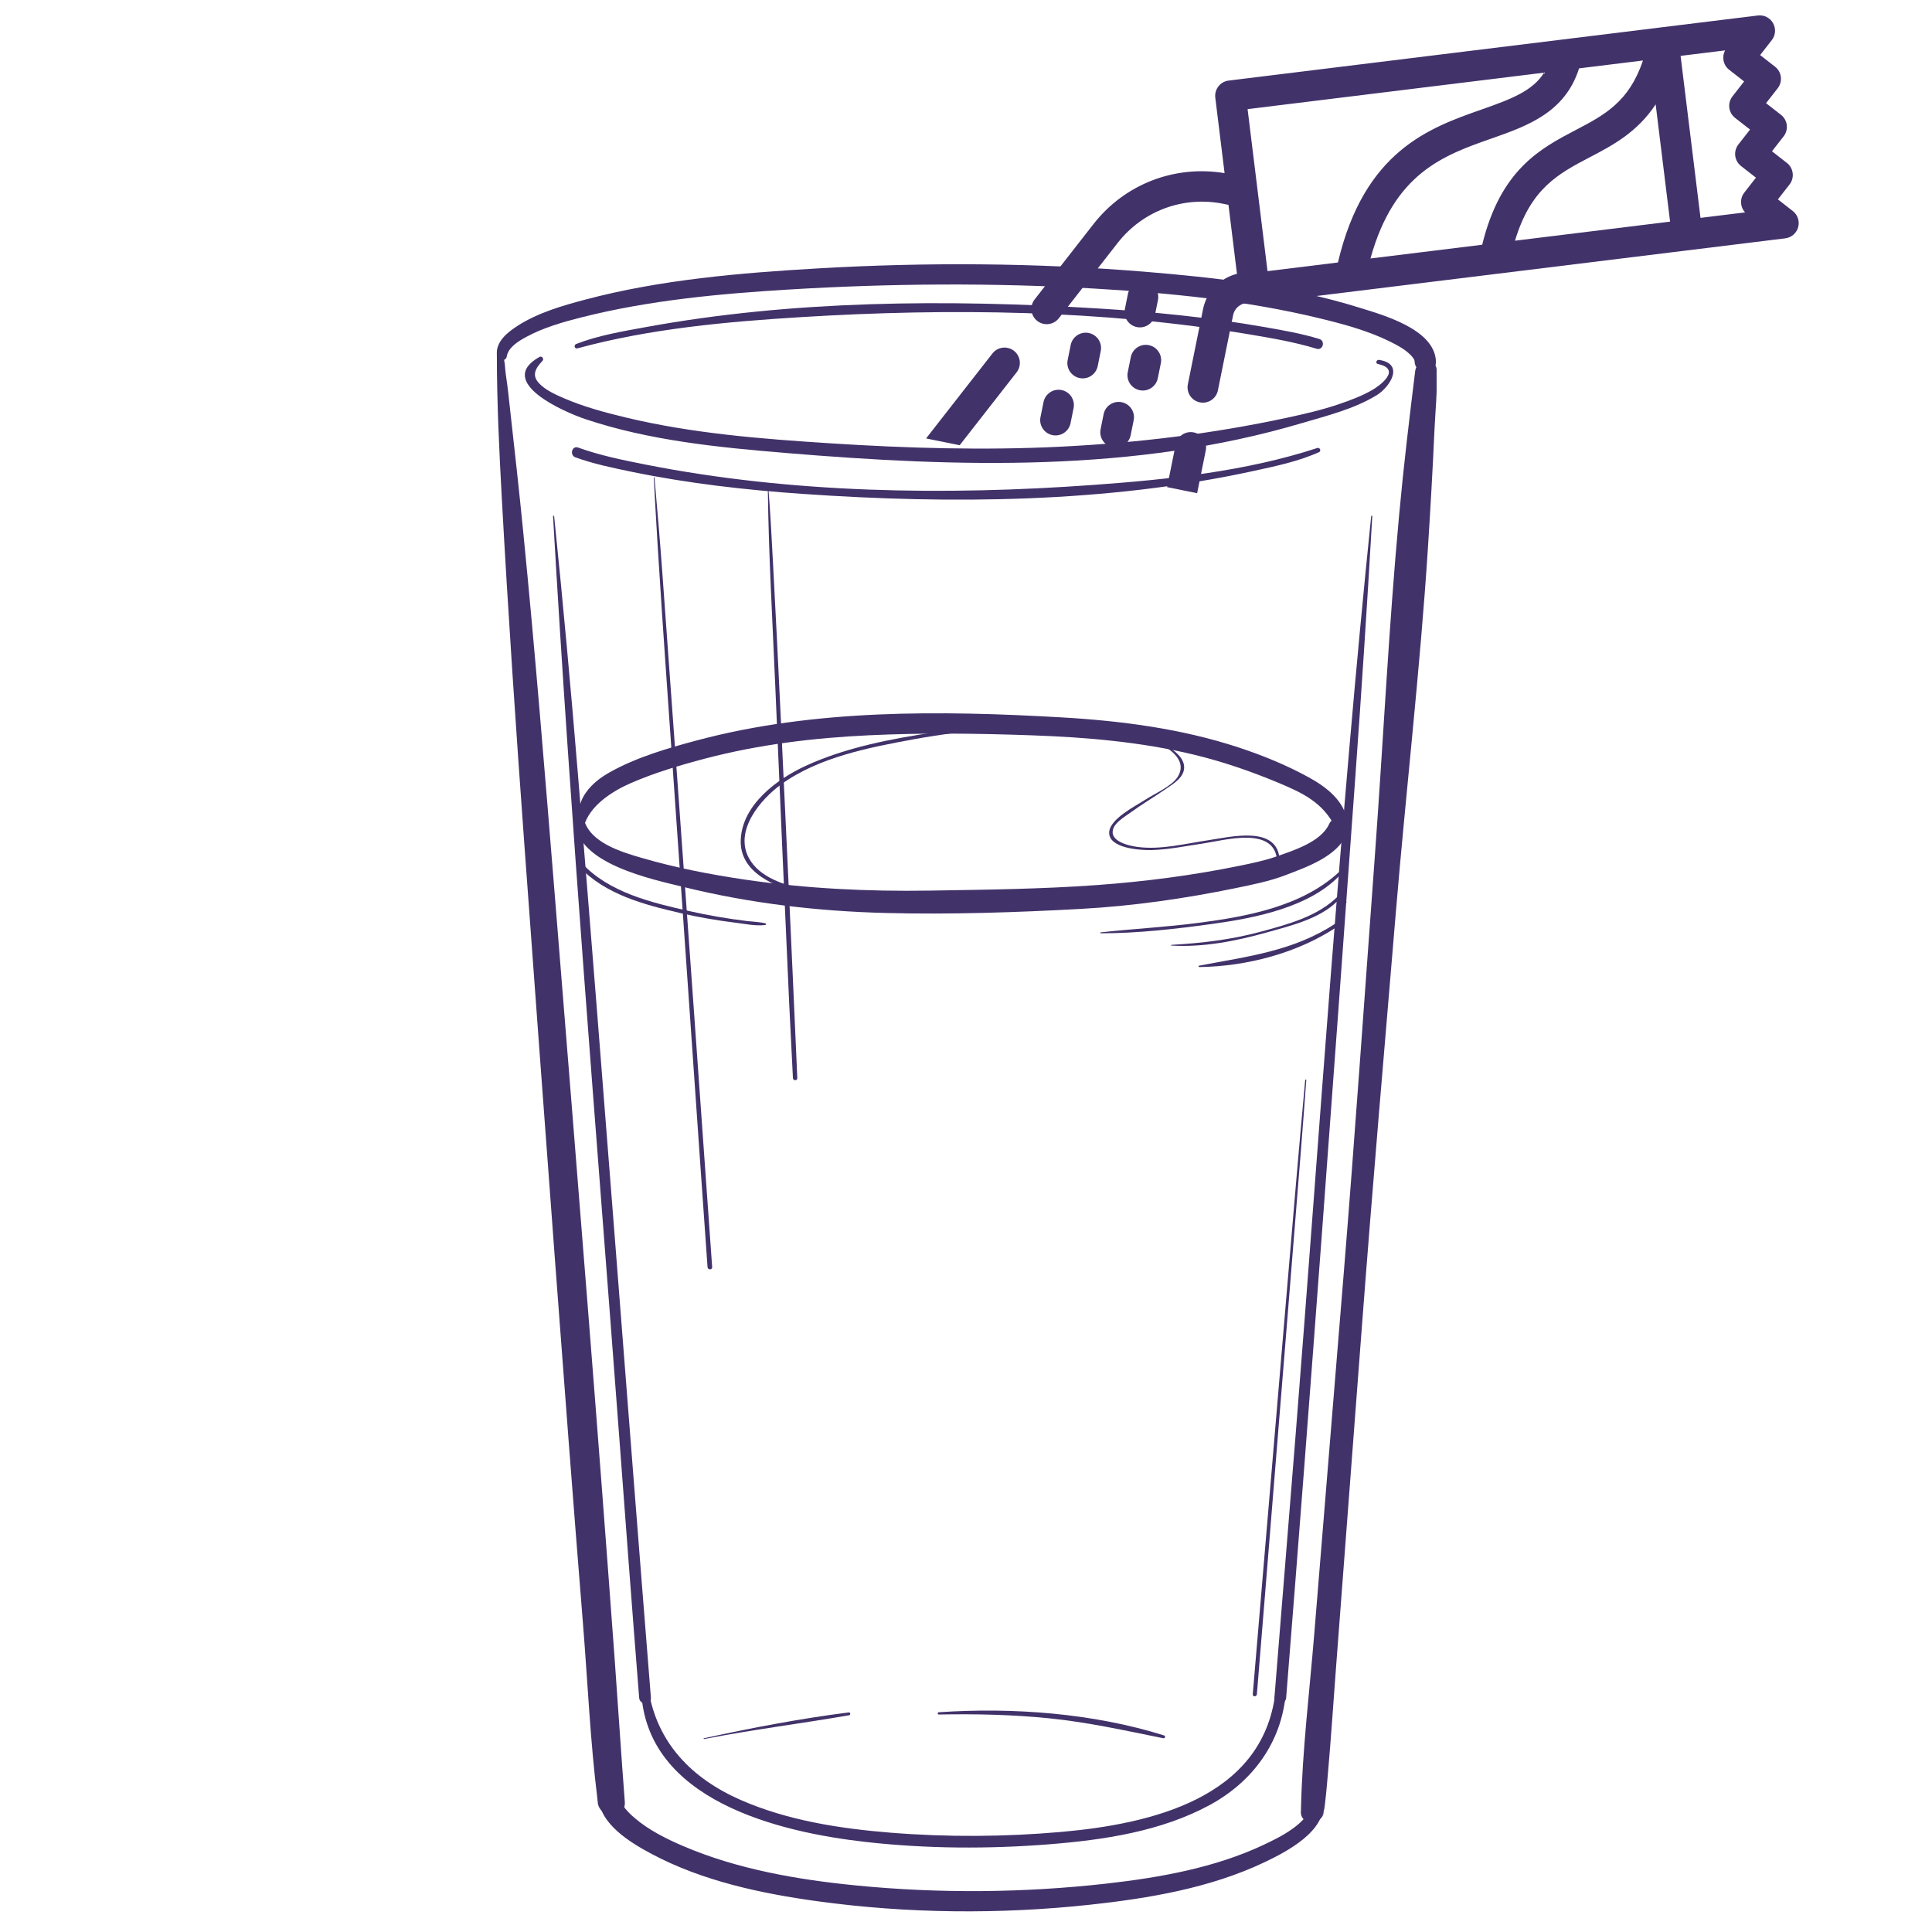 <svg xmlns="http://www.w3.org/2000/svg" xmlns:xlink="http://www.w3.org/1999/xlink" width="960" zoomAndPan="magnify" viewBox="0 0 720 720" height="960" preserveAspectRatio="xMidYMid meet" version="1.0"><defs><clipPath id="574cf38710"><path d="M 283 5 L 671 5 L 671 224 L 283 224 Z M 283 5 " clip-rule="nonzero"/></clipPath><clipPath id="5d43acc56e"><path d="M 326.402 -61.523 L 685.152 10.957 L 642.23 223.418 L 283.48 150.938 Z M 326.402 -61.523 " clip-rule="nonzero"/></clipPath><clipPath id="56e55947ea"><path d="M 326.402 -61.523 L 685.152 10.957 L 612.672 369.711 L 253.922 297.23 Z M 326.402 -61.523 " clip-rule="nonzero"/></clipPath><clipPath id="76917a2f8d"><path d="M 185 98 L 535.383 98 L 535.383 139 L 185 139 Z M 185 98 " clip-rule="nonzero"/></clipPath><clipPath id="e866eec435"><path d="M 484 134 L 535.383 134 L 535.383 680 L 484 680 Z M 484 134 " clip-rule="nonzero"/></clipPath></defs><g clip-path="url(#574cf38710)"><g clip-path="url(#5d43acc56e)"><g clip-path="url(#56e55947ea)"><path fill="#42326a" d="M 668.133 78.652 L 662.566 74.305 L 666.914 68.742 C 668.855 66.254 668.414 62.664 665.926 60.723 L 660.363 56.375 L 664.707 50.812 C 666.648 48.324 666.207 44.734 663.723 42.793 L 658.156 38.449 L 662.504 32.883 C 664.445 30.395 664.004 26.805 661.516 24.863 L 655.953 20.52 L 660.297 14.953 C 661.719 13.137 661.902 10.633 660.766 8.625 C 659.625 6.609 657.387 5.48 655.094 5.77 L 457.875 30.031 C 454.746 30.41 452.52 33.262 452.906 36.398 L 456.363 64.523 C 437.762 61.445 419.18 68.559 407.508 83.512 L 385.578 111.59 C 383.637 114.078 384.078 117.664 386.566 119.609 C 387.289 120.168 388.105 120.535 388.945 120.703 C 391 121.117 393.207 120.387 394.586 118.621 L 416.512 90.543 C 425.895 78.531 441.004 72.941 455.945 75.961 L 457.816 76.34 L 460.98 102.047 C 454.781 103.613 449.684 108.547 448.336 115.219 L 442.68 143.215 C 442.055 146.309 444.055 149.32 447.148 149.945 C 450.242 150.57 453.254 148.574 453.879 145.477 L 459.535 117.48 C 460.16 114.391 463.18 112.391 466.266 113.016 C 466.852 113.133 467.469 113.16 468.098 113.082 L 665.316 88.82 C 667.605 88.539 669.504 86.906 670.121 84.68 C 670.738 82.449 669.953 80.07 668.133 78.652 Z M 588.473 25.477 L 612.273 22.547 C 607.113 38.031 597.832 42.906 587.297 48.414 C 574.086 55.328 559.215 63.168 552.375 91.207 L 510.734 96.328 C 519.562 64.379 538.059 57.852 556 51.562 C 569.492 46.84 583.293 41.809 588.473 25.477 Z M 592.59 58.539 C 601.012 54.137 610.152 49.309 617.016 38.898 L 622.391 82.594 L 564.598 89.703 C 570.441 70.172 580.793 64.715 592.59 58.539 Z M 575.445 27.078 C 571.234 33.785 563.547 36.816 552.223 40.785 C 532.613 47.652 508.406 56.258 498.609 97.82 L 472.367 101.047 L 464.941 40.672 Z M 650.34 79.152 L 633.73 81.195 L 626.305 20.82 L 642.91 18.777 C 641.598 21.188 642.18 24.266 644.418 26.008 L 649.98 30.352 L 645.637 35.918 C 643.691 38.406 644.133 41.996 646.621 43.938 L 652.188 48.281 L 647.84 53.848 C 645.898 56.336 646.34 59.922 648.828 61.867 L 654.391 66.211 L 650.047 71.777 C 648.301 74.012 648.484 77.133 650.34 79.152 Z M 395.625 145.363 C 398.715 145.988 400.719 149 400.094 152.094 L 398.961 157.695 C 398.336 160.789 395.324 162.785 392.23 162.16 C 389.137 161.535 387.137 158.527 387.762 155.43 L 388.895 149.832 C 389.52 146.738 392.531 144.738 395.625 145.363 Z M 411.289 154.355 C 411.914 151.262 414.93 149.266 418.02 149.891 C 421.113 150.516 423.113 153.523 422.488 156.621 L 421.359 162.219 C 420.734 165.312 417.719 167.312 414.629 166.688 C 411.535 166.062 409.535 163.051 410.16 159.957 Z M 428.145 128.625 C 431.238 129.246 433.238 132.258 432.613 135.355 L 431.48 140.953 C 430.855 144.047 427.844 146.047 424.75 145.422 C 421.66 144.797 419.66 141.785 420.285 138.691 L 421.414 133.09 C 422.039 129.996 425.055 128 428.145 128.625 Z M 402.355 140.895 C 399.262 140.27 397.262 137.262 397.887 134.164 L 399.02 128.566 C 399.645 125.473 402.656 123.473 405.75 124.098 C 408.84 124.723 410.84 127.734 410.215 130.828 L 409.086 136.43 C 408.461 139.523 405.445 141.52 402.355 140.895 Z M 431.539 111.824 L 430.406 117.426 C 429.781 120.52 426.77 122.516 423.676 121.895 C 420.586 121.27 418.582 118.258 419.211 115.164 L 420.34 109.562 C 420.965 106.469 423.98 104.469 427.07 105.094 C 430.164 105.719 432.164 108.73 431.539 111.824 Z M 522.086 211.707 L 516.488 210.578 L 517.621 204.977 C 518.246 201.883 516.242 198.871 513.152 198.246 L 445.961 184.672 L 449.355 167.875 C 449.98 164.781 447.977 161.77 444.887 161.145 C 441.793 160.52 438.781 162.52 438.156 165.613 L 434.762 182.41 L 357.035 166.707 L 378.859 138.758 C 380.805 136.27 380.363 132.68 377.875 130.738 C 375.379 128.801 371.793 129.242 369.855 131.723 L 344.512 164.176 L 289.18 152.996 C 286.09 152.375 283.074 154.371 282.449 157.465 L 280.188 168.664 C 266.078 238.512 287.52 275.949 324.059 310.676 C 324.836 311.418 325.812 311.922 326.863 312.133 L 416.645 330.273 C 417.695 330.484 418.789 330.398 419.793 330.016 C 426 327.672 431.965 325.168 437.711 322.453 C 483.445 327.5 545.121 299.629 553.363 258.82 C 558.395 233.914 546.996 216.742 522.086 211.707 Z M 417.285 318.746 L 330.746 301.262 C 305.34 276.832 288.18 250.695 287.422 210.922 L 322.664 218.039 C 325.754 218.664 328.77 216.668 329.395 213.574 C 330.02 210.477 328.016 207.465 324.926 206.844 L 287.668 199.316 C 288.168 190.504 289.328 181.125 291.387 170.926 L 292.52 165.328 L 505.289 208.316 L 504.16 213.914 C 502.098 224.113 499.523 233.203 496.566 241.52 L 358.52 213.629 C 355.43 213.004 352.414 215.004 351.789 218.098 C 351.164 221.191 353.168 224.203 356.258 224.828 L 492.285 252.309 C 476.145 288.672 450.184 306.098 417.285 318.746 Z M 458.043 311.055 C 484.363 293.566 503.785 267.387 514.082 221.746 L 519.824 222.906 C 538.402 226.66 545.918 237.984 542.164 256.559 C 536.387 285.152 494.844 307.551 458.043 311.055 Z M 458.043 311.055 " fill-opacity="1" fill-rule="nonzero"/></g></g></g><path fill="#42326a" d="M 262.387 648.09 C 280.34 644.578 298.473 642.355 316.48 639.215 C 317.066 639.113 316.934 638.094 316.336 638.168 C 298.227 640.457 280.145 643.93 262.309 647.801 C 262.121 647.844 262.199 648.129 262.387 648.09 " fill-opacity="1" fill-rule="nonzero"/><path fill="#42326a" d="M 349.867 638.949 C 363.59 638.688 377.297 638.984 390.961 640.359 C 405.398 641.809 419.336 644.93 433.527 647.789 C 434.203 647.926 434.484 646.953 433.812 646.742 C 407.32 638.438 377.438 636.234 349.867 638.105 C 349.332 638.141 349.32 638.957 349.867 638.949 " fill-opacity="1" fill-rule="nonzero"/><path fill="#42326a" d="M 364.25 270.461 C 363.051 270.484 361.852 270.504 360.652 270.527 C 360.449 270.531 360.449 270.84 360.652 270.844 C 361.852 270.867 363.051 270.887 364.25 270.91 C 364.539 270.914 364.539 270.457 364.25 270.461 " fill-opacity="1" fill-rule="nonzero"/><path fill="#42326a" d="M 402.586 270.48 C 384.41 269.469 366.211 270.219 348.199 272.918 C 332.129 275.328 315.234 278.539 300.375 285.355 C 289.602 290.293 276.637 299.852 276.055 312.918 C 275.504 325.273 288.973 330.559 298.902 332.984 C 319.457 337.996 340.91 339.285 361.926 336.934 C 362.883 336.828 362.906 335.324 361.926 335.418 C 341.336 337.395 320.629 336.422 300.449 331.707 C 292.777 329.914 282.988 327.191 279.016 319.633 C 273.633 309.402 283.48 297.805 291.293 292.184 C 305.285 282.125 324.109 278.512 340.719 275.473 C 361.121 271.742 381.871 270.406 402.586 271.191 C 403.047 271.211 403.043 270.508 402.586 270.48 " fill-opacity="1" fill-rule="nonzero"/><path fill="#42326a" d="M 417.297 275.531 C 421.359 274.695 425.234 274.727 429.234 276.027 C 433.859 277.535 443.258 282.637 438.867 289.562 C 436.699 292.98 430.266 295.785 426.934 297.961 C 423.477 300.223 413.598 305.098 413.363 310.156 C 413.086 316.25 425.203 316.895 429.148 316.793 C 435.5 316.629 441.879 315.293 448.148 314.375 C 456.465 313.16 475.246 307.582 475.969 321.008 C 475.996 321.582 476.867 321.59 476.867 321.008 C 476.754 307.211 458.461 311.926 450.223 313.137 C 441.684 314.395 432.574 316.793 423.926 315.625 C 420.695 315.195 412.875 313.484 415.016 308.496 C 416.031 306.148 419.559 304.09 421.5 302.676 C 425.652 299.656 430.082 297.043 434.309 294.129 C 437.332 292.043 441.863 289.477 441.246 285.199 C 440.695 281.395 435.75 278.316 432.719 276.828 C 427.801 274.418 422.496 274.008 417.203 275.188 C 416.98 275.238 417.078 275.578 417.297 275.531 " fill-opacity="1" fill-rule="nonzero"/><path fill="#42326a" d="M 501.797 336.043 C 501.191 335.449 500.594 334.852 499.988 334.258 C 499.844 334.113 499.625 334.336 499.766 334.48 C 500.363 335.082 500.957 335.684 501.559 336.285 C 501.711 336.438 501.949 336.199 501.797 336.043 " fill-opacity="1" fill-rule="nonzero"/><path fill="#42326a" d="M 243.645 177.961 C 245.379 211.184 247.797 244.363 250.105 277.547 C 253.781 330.391 257.453 383.238 261.133 436.078 C 261.973 448.125 262.832 460.172 263.68 472.215 C 263.758 473.312 265.48 473.32 265.402 472.215 C 263.062 439.02 260.688 405.824 258.312 372.629 C 254.527 319.785 250.738 266.938 246.879 214.094 C 246 202.039 244.98 190 243.906 177.961 C 243.895 177.797 243.637 177.793 243.645 177.961 " fill-opacity="1" fill-rule="nonzero"/><path fill="#42326a" d="M 286.145 182.043 C 286.434 206.73 287.898 231.418 288.941 256.082 C 290.617 295.496 292.332 334.906 294.125 374.32 C 294.539 383.473 295.09 392.621 295.504 401.773 C 295.559 402.816 297.18 402.82 297.133 401.773 C 296.008 377.102 294.977 352.414 293.801 327.734 C 291.93 288.324 290.18 248.902 288.059 209.496 C 287.566 200.348 287.098 191.188 286.367 182.043 C 286.359 181.902 286.145 181.898 286.145 182.043 " fill-opacity="1" fill-rule="nonzero"/><path fill="#42326a" d="M 486.406 402.508 C 484.02 428.328 481.855 454.172 479.668 480.008 C 476.207 520.984 472.738 561.961 469.273 602.938 C 468.469 612.43 467.652 621.926 466.867 631.418 C 466.781 632.406 468.324 632.395 468.402 631.418 C 470.543 605.59 472.602 579.754 474.699 553.922 C 478.027 512.945 481.355 471.969 484.633 430.988 C 485.391 421.492 486.121 412.004 486.816 402.508 C 486.836 402.242 486.43 402.246 486.406 402.508 " fill-opacity="1" fill-rule="nonzero"/><path fill="#42326a" d="M 410.195 347.816 C 423.887 347.82 437.902 346.23 451.449 344.367 C 467.523 342.152 488.402 338.207 499.859 325.621 C 500.301 325.129 499.621 324.438 499.133 324.891 C 485.203 337.801 464.867 341.543 446.641 343.922 C 434.523 345.504 422.328 346.133 410.195 347.461 C 409.973 347.488 409.957 347.816 410.195 347.816 " fill-opacity="1" fill-rule="nonzero"/><path fill="#42326a" d="M 436.543 352.387 C 448.438 353.102 460.629 350.711 472.031 347.508 C 481.363 344.887 493.336 342.121 499.801 334.312 C 500.223 333.801 499.535 333.078 499.059 333.574 C 491.391 341.504 480.012 344.461 469.633 347.27 C 458.719 350.219 447.801 351.477 436.543 352.125 C 436.375 352.133 436.375 352.371 436.543 352.387 " fill-opacity="1" fill-rule="nonzero"/><path fill="#42326a" d="M 446.926 360.395 C 464.688 360.152 483.738 355.176 498.523 345.223 C 499.23 344.746 498.574 343.598 497.855 344.074 C 482.004 354.516 464.977 356.414 446.855 359.879 C 446.562 359.938 446.637 360.395 446.926 360.395 " fill-opacity="1" fill-rule="nonzero"/><path fill="#42326a" d="M 285.27 344.113 C 283.082 343.555 280.703 343.52 278.469 343.254 C 271.234 342.379 264.035 341.152 256.926 339.555 C 242.914 336.406 226.992 332.633 216.91 321.758 C 216.203 321 215.066 322.141 215.77 322.902 C 225.457 333.316 239.93 337.105 253.387 340.234 C 260.281 341.832 267.258 343.027 274.277 343.891 C 277.73 344.312 281.703 345.176 285.184 344.723 C 285.508 344.68 285.633 344.207 285.27 344.113 " fill-opacity="1" fill-rule="nonzero"/><path fill="#42326a" d="M 215.172 129.828 C 242.184 122.465 270.875 119.879 298.691 118.172 C 353.965 114.785 410.977 115.449 465.719 124.637 C 474.066 126.043 482.57 127.492 490.684 129.98 C 493.016 130.695 494.012 127.043 491.684 126.332 C 485.043 124.297 478.082 123.082 471.254 121.887 C 450.582 118.254 429.633 116.199 408.695 114.926 C 353.016 111.535 295.336 111.844 240.293 121.969 C 231.762 123.539 222.844 125.023 214.723 128.203 C 213.738 128.594 214.102 130.117 215.172 129.828 " fill-opacity="1" fill-rule="nonzero"/><path fill="#42326a" d="M 490.961 166.945 C 464.309 175.68 435.223 178.711 407.434 180.719 C 352.285 184.703 294.836 183.883 240.41 173.098 C 232.055 171.441 223.484 169.707 215.453 166.793 C 213.16 165.965 212.172 169.617 214.445 170.441 C 221.168 172.879 228.336 174.352 235.312 175.801 C 256.363 180.152 277.816 182.586 299.242 184.07 C 354.527 187.906 412.395 187.41 466.797 175.594 C 475.109 173.785 483.809 172.004 491.605 168.484 C 492.477 168.09 491.859 166.648 490.961 166.945 " fill-opacity="1" fill-rule="nonzero"/><path fill="#42326a" d="M 206.102 192.375 C 212.664 306.723 222.176 420.922 230.742 535.137 C 233.18 567.672 235.594 600.211 238.199 632.73 C 238.422 635.523 242.805 635.547 242.578 632.73 C 233.434 518.484 224.887 404.188 215.496 289.973 C 212.816 257.402 209.855 224.883 206.512 192.375 C 206.484 192.117 206.086 192.109 206.102 192.375 " fill-opacity="1" fill-rule="nonzero"/><path fill="#42326a" d="M 511 192.375 C 499.281 306.406 491.906 420.875 482.809 535.137 C 480.223 567.672 477.535 600.195 474.934 632.73 C 474.707 635.539 479.09 635.527 479.312 632.73 C 488.457 518.523 496.789 404.242 505.059 289.973 C 507.414 257.449 509.543 224.93 511.41 192.375 C 511.426 192.109 511.023 192.117 511 192.375 " fill-opacity="1" fill-rule="nonzero"/><path fill="#42326a" d="M 238.949 629.906 C 240.617 670.812 289.91 682.762 322.645 686.445 C 345.234 688.988 368.363 689.109 391.016 687.312 C 411.309 685.699 432.664 682.523 450.797 672.699 C 466.836 664.004 477.652 649.312 479.18 630.922 C 479.395 628.387 475.582 628.488 475.285 630.922 C 470.477 670.18 428.793 679.77 395.441 682.707 C 374.398 684.559 353.016 684.684 331.949 682.992 C 313.008 681.465 293.422 678.445 275.91 670.738 C 257.777 662.754 244.812 649.527 241.637 629.543 C 241.395 628.02 238.891 628.383 238.949 629.906 " fill-opacity="1" fill-rule="nonzero"/><g clip-path="url(#76917a2f8d)"><path fill="#42326a" d="M 188.859 132.82 C 189.441 129.359 193.355 127.059 196.152 125.543 C 202.621 122.043 209.93 119.977 217.027 118.188 C 242.125 111.867 268.297 109.453 294.062 107.895 C 331.805 105.605 369.805 105.348 407.555 107.527 C 435.746 109.156 464.195 111.949 491.695 118.605 C 500.648 120.77 509.824 123.234 518.113 127.348 C 520.617 128.59 523.184 129.949 525.246 131.863 C 526.105 132.66 526.297 132.965 526.777 133.617 C 527.156 134.137 527.191 134.672 527.191 134.719 C 527.352 139.816 535.293 139.836 535.129 134.719 C 534.738 122.715 515.449 117.41 506.598 114.652 C 480.672 106.574 453.035 103.426 426.078 101.223 C 385.812 97.938 345.109 97.684 304.789 100.027 C 275.805 101.711 246.172 104.199 218.02 111.68 C 209.5 113.941 200.492 116.555 193 121.352 C 189.234 123.762 184.652 127.301 185.188 132.32 C 185.387 134.23 188.488 135.082 188.859 132.82 " fill-opacity="1" fill-rule="nonzero"/></g><path fill="#42326a" d="M 489.371 671.434 C 487.797 679.453 477.25 684.539 470.73 687.602 C 452.688 696.082 432.066 699.738 412.414 701.953 C 381.555 705.438 349.969 705.699 319.059 702.652 C 297.242 700.504 274.777 696.633 254.512 687.938 C 248.234 685.242 241.805 682.027 236.574 677.566 C 234.938 676.176 233.32 674.586 232.215 672.91 C 231.215 671.395 231.016 670.59 231.008 669.875 C 230.918 664.762 222.891 664.762 223.07 669.875 C 223.414 679.82 235.203 686.84 242.84 690.906 C 261.758 700.98 283.523 705.633 304.578 708.531 C 338.055 713.137 372.594 713.473 406.184 709.836 C 428.27 707.445 451.066 703.602 471.285 693.984 C 479.137 690.254 494.586 682.336 492.988 671.434 C 492.715 669.605 489.715 669.691 489.371 671.434 " fill-opacity="1" fill-rule="nonzero"/><path fill="#42326a" d="M 201.012 133.035 C 184.418 142.383 210.559 153.656 218.074 156.172 C 242.039 164.215 267.859 166.738 292.898 168.816 C 357.008 174.148 422.859 176.168 485.184 157.68 C 494.527 154.91 504.77 152.398 513.129 147.23 C 517.992 144.223 523.586 135.566 513.91 134.125 C 512.938 133.984 512.48 135.426 513.492 135.648 C 522.605 137.605 514.133 143.77 511.41 145.336 C 507.512 147.578 503.227 149.176 498.984 150.621 C 492.707 152.754 486.301 154.238 479.828 155.633 C 451.934 161.652 424.047 165.023 395.555 166.453 C 366.84 167.895 338.074 167.043 309.395 165.207 C 283.781 163.562 258.016 161.566 232.996 155.535 C 225.289 153.68 217.453 151.562 210.16 148.41 C 207.012 147.051 203.277 145.395 200.887 142.836 C 198.055 139.805 199.566 137.242 202.148 134.504 C 202.871 133.738 201.953 132.508 201.012 133.035 " fill-opacity="1" fill-rule="nonzero"/><path fill="#42326a" d="M 185.164 132.047 C 185.176 149.965 186.035 167.914 187.016 185.801 C 189.375 228.848 192.293 271.867 195.422 314.859 C 199.199 366.68 203.012 418.504 206.879 470.32 C 210.234 515.289 213.637 560.25 217.266 605.195 C 219.02 626.914 219.965 648.922 222.656 670.555 C 222.695 670.867 222.715 671.188 222.738 671.5 C 223.234 677.945 233.348 677.996 232.848 671.5 C 231.465 653.586 230.34 635.656 229.027 617.738 C 225.871 574.715 222.59 531.695 219.18 488.688 C 215.047 436.676 210.895 384.656 206.676 332.652 C 203.031 287.734 199.418 242.789 194.965 197.941 C 193.5 183.133 191.867 168.348 190.199 153.562 C 189.68 148.969 189.25 144.363 188.535 139.801 C 188.195 137.645 188.266 134.719 187.438 132.684 C 187.332 132.422 187.34 132.047 187.297 131.762 C 187.105 130.531 185.164 130.855 185.164 132.047 " fill-opacity="1" fill-rule="nonzero"/><g clip-path="url(#e866eec435)"><path fill="#42326a" d="M 527.395 138.301 C 525.211 156.051 523.16 173.039 521.441 191.613 C 517.484 234.242 515.461 276.973 512.32 319.66 C 508.508 371.512 504.945 423.387 500.715 475.203 C 497.078 519.695 493.441 564.188 489.805 608.672 C 488.031 630.387 485.332 652.25 484.832 674.043 C 484.805 675.309 485 675.566 484.828 674.684 C 484.844 674.754 484.812 674.855 484.805 674.934 C 484.367 680.465 492.988 680.43 493.422 674.934 C 493.426 674.863 493.418 674.781 493.438 674.711 C 493.711 673.746 492.871 676.812 492.902 676.531 C 492.992 675.809 493.379 674.879 493.523 674.098 C 493.691 673.223 493.758 672.305 493.867 671.418 C 494.297 667.934 494.57 664.426 494.879 660.926 C 496.02 647.965 496.871 634.973 497.855 622 C 501.086 579.379 504.32 536.762 507.555 494.141 C 511.477 442.465 515.918 390.836 520.258 339.191 C 524.031 294.309 529.207 249.508 532.125 204.559 C 533.082 189.777 533.922 175 534.59 160.199 C 534.898 153.285 535.684 146.113 535.375 139.191 C 535.367 138.895 535.398 138.598 535.41 138.301 C 535.594 133.016 528.004 133.332 527.395 138.301 " fill-opacity="1" fill-rule="nonzero"/></g><path fill="#42326a" d="M 214.535 305.836 C 214.141 321.855 243.641 327.816 254.785 330.562 C 279.516 336.668 304.82 339.613 330.262 340.25 C 354.344 340.848 378.711 340.043 402.758 338.723 C 422.152 337.66 441.535 334.875 460.555 330.961 C 466.812 329.668 473.164 328.418 479.145 326.117 C 487.004 323.094 498.141 319.266 501.844 310.941 C 503.801 306.543 497.324 302.68 495.309 307.125 C 492.312 313.742 482.012 316.969 475.652 319.195 C 471.141 320.77 466.395 321.738 461.723 322.695 C 444.375 326.242 426.695 328.527 409.043 329.82 C 388.305 331.332 367.258 331.57 346.465 331.902 C 323.547 332.273 300.613 331.172 277.914 327.848 C 264.855 325.938 251.773 323.398 239.09 319.699 C 231.555 317.5 219.863 314.035 217.625 305.418 C 217.172 303.672 214.578 304.074 214.535 305.836 " fill-opacity="1" fill-rule="nonzero"/><path fill="#42326a" d="M 217.562 308.09 C 219.594 300.266 228.195 294.844 235.07 291.848 C 243.977 287.969 253.477 285.141 262.855 282.684 C 282.797 277.449 303.305 274.984 323.863 274.016 C 344.031 273.062 364.289 273.316 384.461 274.031 C 404.812 274.754 425.211 276.477 445.051 281.27 C 455.812 283.867 466.246 287.473 476.453 291.734 C 485.477 295.508 493.109 299.121 497.582 308.277 C 498.945 311.07 502.52 308.898 502.172 306.344 C 501.098 298.543 494.41 293.375 487.906 289.785 C 479.598 285.199 470.535 281.492 461.535 278.535 C 440.219 271.52 417.754 268.613 395.422 267.336 C 350.574 264.77 303.57 264.23 259.855 275.887 C 248.855 278.82 237.168 282.215 227.184 287.832 C 223.812 289.727 220.605 292.16 218.371 295.355 C 215.328 299.688 215.715 302.781 215.801 307.852 C 215.816 308.848 217.305 309.094 217.562 308.09 " fill-opacity="1" fill-rule="nonzero"/></svg>
